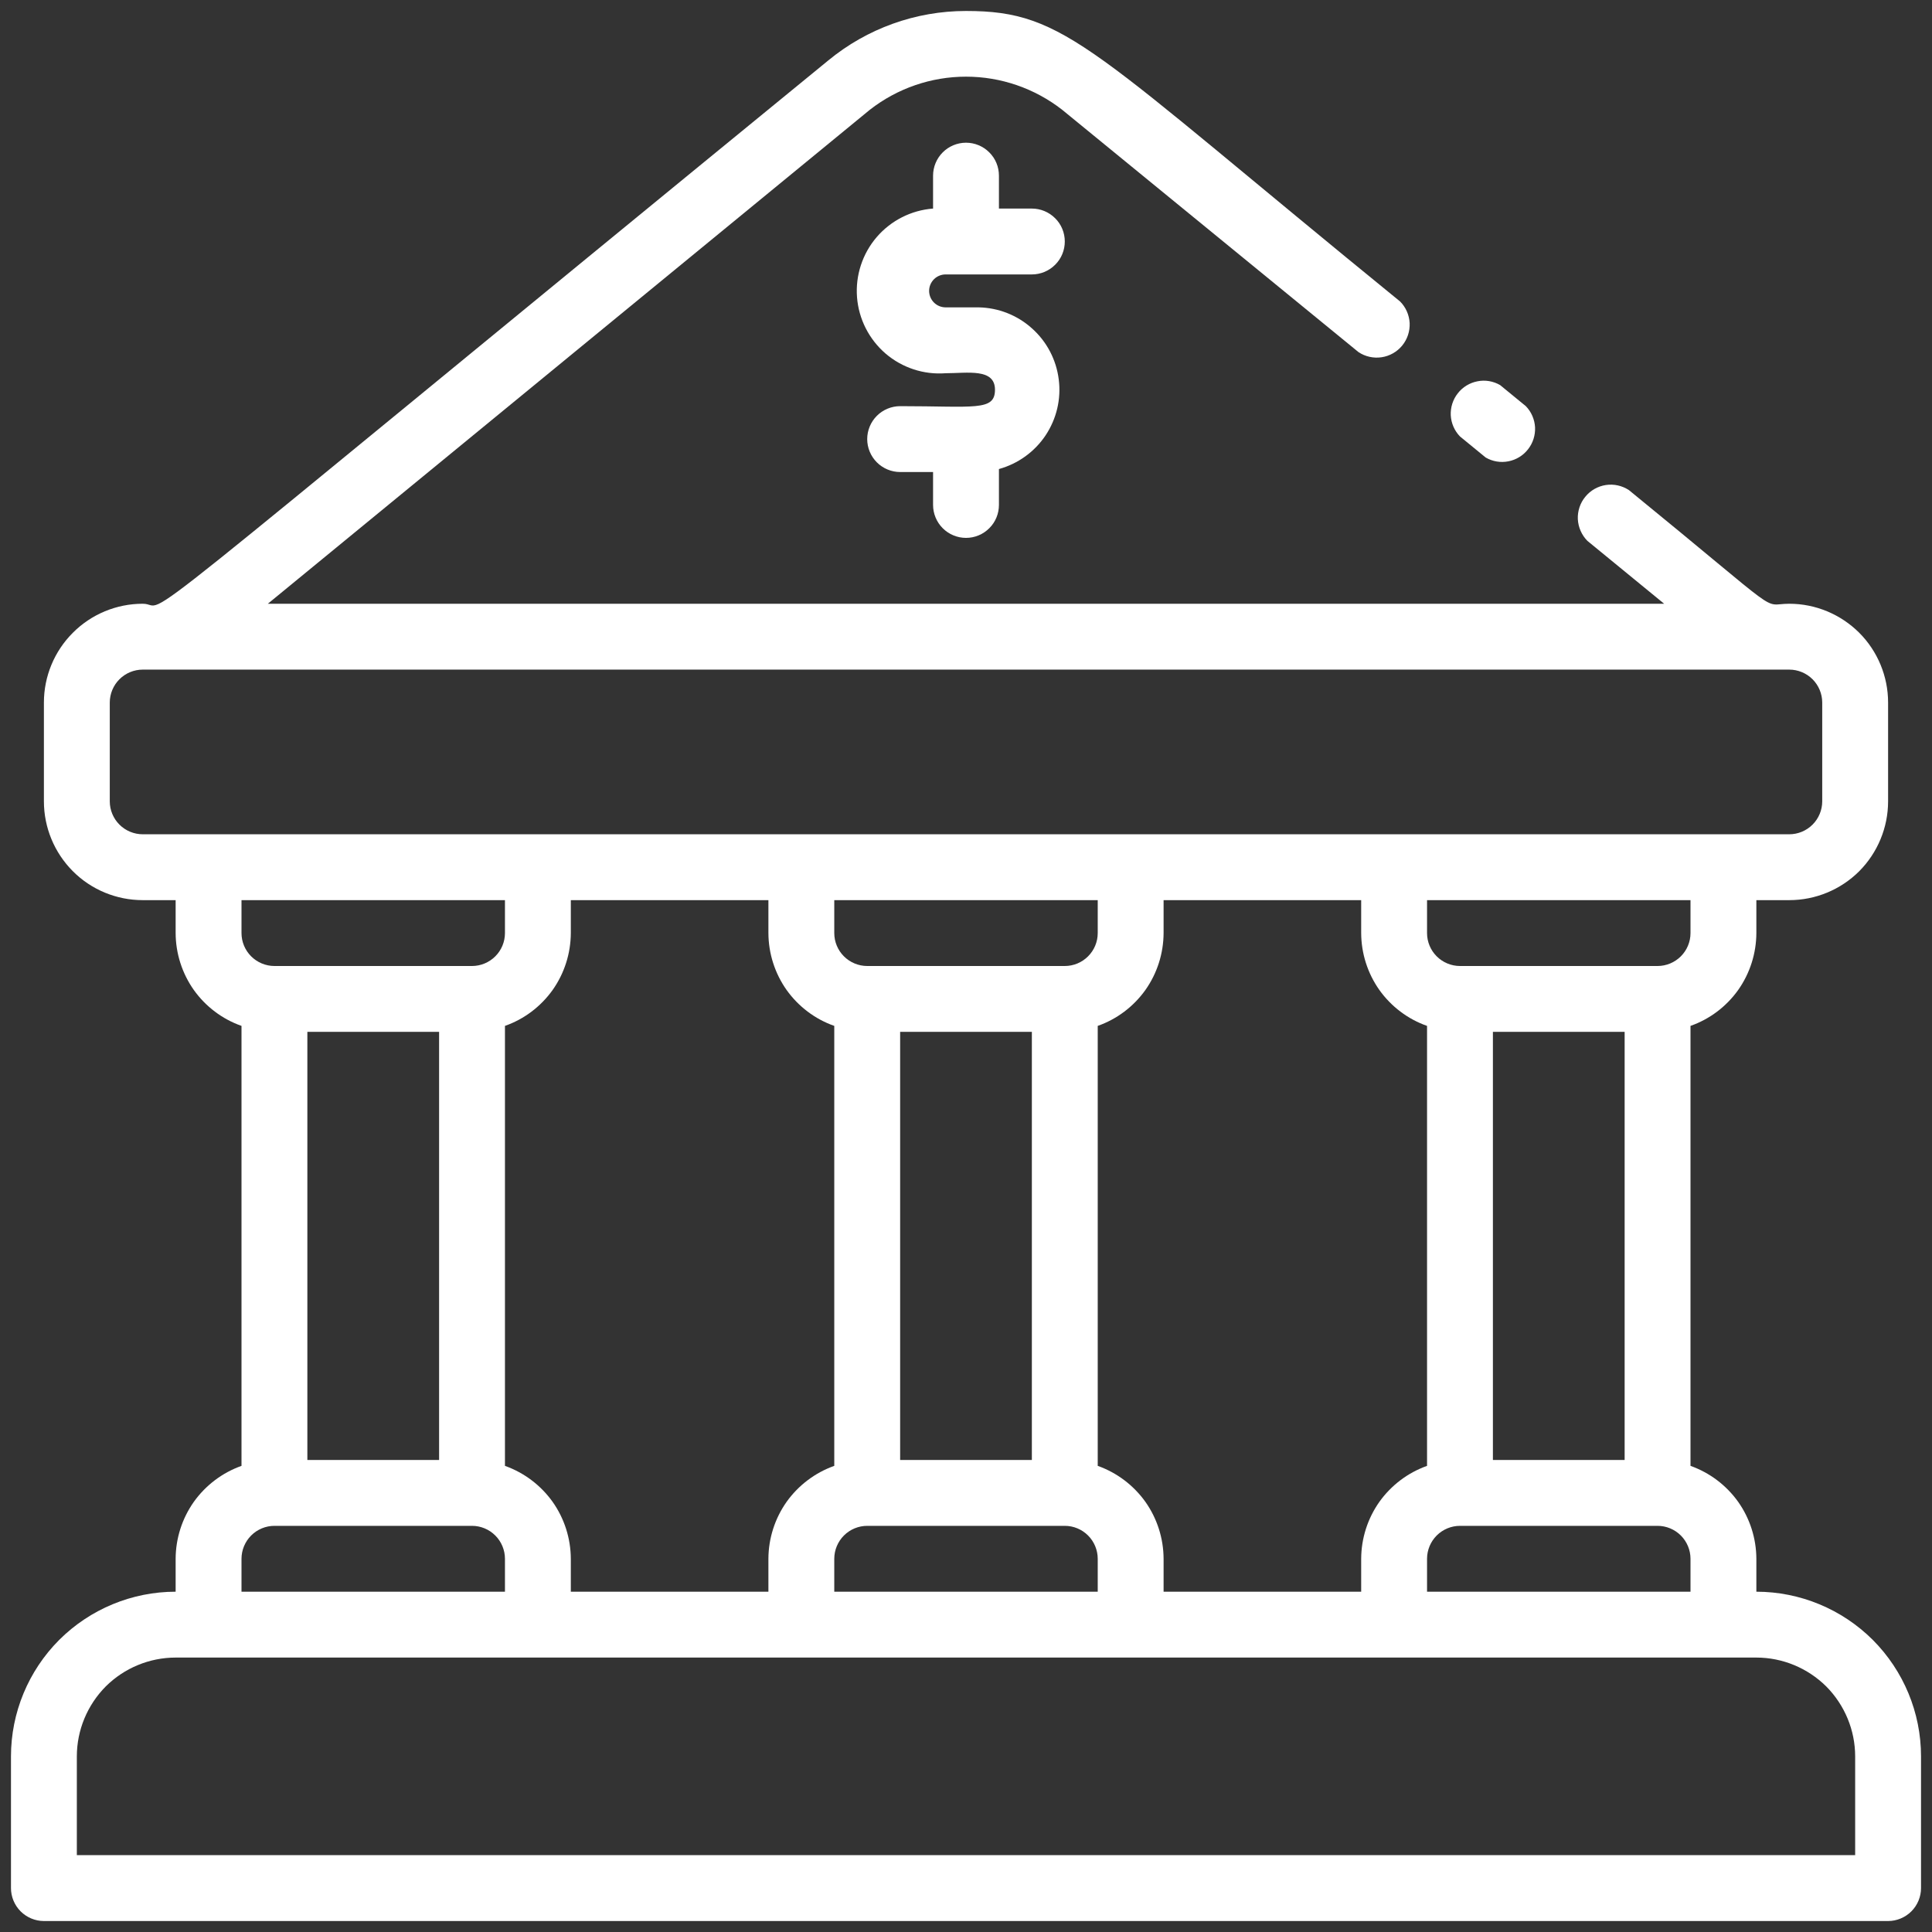 <svg width="22" height="22" viewBox="0 0 22 22" fill="none" xmlns="http://www.w3.org/2000/svg">
<rect x="0" y="0" width="22" height="22" fill="#333333" stroke="none"/>
<g id="Bank">
<path id="Vector" d="M16.918 5.21C16.996 5.255 17.088 5.271 17.177 5.253C17.265 5.236 17.345 5.187 17.4 5.116C17.456 5.045 17.484 4.956 17.48 4.866C17.475 4.776 17.438 4.69 17.375 4.625L17.082 4.385C17.004 4.34 16.912 4.324 16.824 4.342C16.735 4.359 16.655 4.408 16.6 4.479C16.544 4.55 16.516 4.639 16.52 4.729C16.525 4.819 16.562 4.905 16.625 4.97L16.918 5.21Z" fill="white"/>
<path id="Vector_2" d="M10.768 3.125H11.75C11.85 3.125 11.945 3.085 12.015 3.015C12.086 2.945 12.125 2.849 12.125 2.75C12.125 2.651 12.086 2.555 12.015 2.485C11.945 2.415 11.85 2.375 11.75 2.375H11.375V2C11.375 1.901 11.336 1.805 11.265 1.735C11.195 1.665 11.1 1.625 11 1.625C10.901 1.625 10.805 1.665 10.735 1.735C10.665 1.805 10.625 1.901 10.625 2V2.375C10.376 2.394 10.146 2.511 9.983 2.7C9.821 2.889 9.74 3.135 9.759 3.384C9.778 3.632 9.895 3.863 10.084 4.026C10.273 4.188 10.519 4.269 10.768 4.25C11.015 4.25 11.33 4.19 11.33 4.438C11.33 4.685 11.094 4.625 10.25 4.625C10.151 4.625 10.055 4.665 9.985 4.735C9.915 4.805 9.875 4.901 9.875 5C9.875 5.099 9.915 5.195 9.985 5.265C10.055 5.335 10.151 5.375 10.25 5.375H10.625V5.75C10.625 5.849 10.665 5.945 10.735 6.015C10.805 6.085 10.901 6.125 11 6.125C11.1 6.125 11.195 6.085 11.265 6.015C11.336 5.945 11.375 5.849 11.375 5.75V5.341C11.592 5.281 11.781 5.145 11.906 4.958C12.031 4.77 12.085 4.544 12.056 4.32C12.028 4.096 11.92 3.89 11.752 3.74C11.585 3.589 11.368 3.504 11.143 3.5H10.768C10.718 3.5 10.67 3.48 10.635 3.445C10.6 3.41 10.58 3.362 10.58 3.312C10.58 3.263 10.6 3.215 10.635 3.18C10.67 3.145 10.718 3.125 10.768 3.125Z" fill="white"/>
<path id="Vector_3" d="M20 18.125V17.75C19.999 17.518 19.927 17.292 19.793 17.102C19.658 16.913 19.469 16.77 19.25 16.692V11.682C19.469 11.605 19.658 11.462 19.793 11.273C19.927 11.083 19.999 10.857 20 10.625V10.25H20.375C20.673 10.25 20.959 10.132 21.171 9.921C21.381 9.71 21.5 9.423 21.5 9.125V8C21.5 7.702 21.381 7.415 21.171 7.205C20.959 6.994 20.673 6.875 20.375 6.875C20.038 6.875 20.375 7.07 18.549 5.581C18.471 5.53 18.378 5.509 18.286 5.523C18.194 5.537 18.11 5.585 18.052 5.657C17.993 5.728 17.963 5.82 17.967 5.912C17.972 6.005 18.011 6.093 18.076 6.159L18.95 6.875H3.05L9.905 1.25C10.218 1.006 10.603 0.873 11 0.873C11.397 0.873 11.782 1.006 12.095 1.25L15.47 4.01C15.547 4.061 15.641 4.082 15.733 4.068C15.825 4.054 15.908 4.007 15.967 3.935C16.026 3.863 16.056 3.772 16.052 3.679C16.047 3.586 16.008 3.498 15.943 3.433C12.41 0.556 12.151 0.125 11 0.125C10.428 0.125 9.874 0.324 9.432 0.688C1.01 7.576 1.97 6.875 1.625 6.875C1.327 6.875 1.04 6.994 0.83 7.205C0.619 7.415 0.5 7.702 0.5 8V9.125C0.5 9.423 0.619 9.71 0.83 9.921C1.04 10.132 1.327 10.25 1.625 10.25H2V10.625C2.001 10.857 2.073 11.083 2.207 11.273C2.342 11.462 2.531 11.605 2.75 11.682V16.692C2.531 16.77 2.342 16.913 2.207 17.102C2.073 17.292 2.001 17.518 2 17.75V18.125C1.503 18.125 1.026 18.323 0.674 18.674C0.323 19.026 0.125 19.503 0.125 20V21.5C0.125 21.599 0.165 21.695 0.235 21.765C0.305 21.835 0.401 21.875 0.5 21.875H21.5C21.599 21.875 21.695 21.835 21.765 21.765C21.835 21.695 21.875 21.599 21.875 21.5V20C21.875 19.503 21.677 19.026 21.326 18.674C20.974 18.323 20.497 18.125 20 18.125ZM13.25 18.125V17.75C13.249 17.518 13.177 17.292 13.043 17.102C12.908 16.913 12.719 16.77 12.5 16.692V11.682C12.719 11.605 12.908 11.462 13.043 11.273C13.177 11.083 13.249 10.857 13.25 10.625V10.25H15.5V10.625C15.501 10.857 15.573 11.083 15.707 11.273C15.842 11.462 16.031 11.605 16.25 11.682V16.692C16.031 16.77 15.842 16.913 15.707 17.102C15.573 17.292 15.501 17.518 15.5 17.75V18.125H13.25ZM6.5 18.125V17.75C6.499 17.518 6.427 17.292 6.293 17.102C6.158 16.913 5.969 16.77 5.75 16.692V11.682C5.969 11.605 6.158 11.462 6.293 11.273C6.427 11.083 6.499 10.857 6.5 10.625V10.25H8.75V10.625C8.751 10.857 8.823 11.083 8.957 11.273C9.092 11.462 9.281 11.605 9.5 11.682V16.692C9.281 16.77 9.092 16.913 8.957 17.102C8.823 17.292 8.751 17.518 8.75 17.75V18.125H6.5ZM3.5 11.75H5V16.625H3.5V11.75ZM10.25 11.75H11.75V16.625H10.25V11.75ZM12.125 11H9.875C9.776 11 9.68 10.96 9.61 10.89C9.54 10.82 9.5 10.725 9.5 10.625V10.25H12.5V10.625C12.5 10.725 12.46 10.82 12.39 10.89C12.32 10.96 12.225 11 12.125 11ZM9.5 17.75C9.5 17.651 9.54 17.555 9.61 17.485C9.68 17.415 9.776 17.375 9.875 17.375H12.125C12.225 17.375 12.32 17.415 12.39 17.485C12.46 17.555 12.5 17.651 12.5 17.75V18.125H9.5V17.75ZM18.5 16.625H17V11.75H18.5V16.625ZM16.25 17.75C16.25 17.651 16.29 17.555 16.36 17.485C16.43 17.415 16.526 17.375 16.625 17.375H18.875C18.974 17.375 19.07 17.415 19.14 17.485C19.21 17.555 19.25 17.651 19.25 17.75V18.125H16.25V17.75ZM19.25 10.625C19.25 10.725 19.21 10.82 19.14 10.89C19.07 10.96 18.974 11 18.875 11H16.625C16.526 11 16.43 10.96 16.36 10.89C16.29 10.82 16.25 10.725 16.25 10.625V10.25H19.25V10.625ZM1.25 9.125V8C1.25 7.901 1.29 7.805 1.36 7.735C1.43 7.665 1.526 7.625 1.625 7.625H20.375C20.474 7.625 20.57 7.665 20.64 7.735C20.71 7.805 20.75 7.901 20.75 8V9.125C20.75 9.224 20.71 9.32 20.64 9.39C20.57 9.46 20.474 9.5 20.375 9.5H1.625C1.526 9.5 1.43 9.46 1.36 9.39C1.29 9.32 1.25 9.224 1.25 9.125ZM5.75 10.25V10.625C5.75 10.725 5.71 10.82 5.64 10.89C5.57 10.96 5.474 11 5.375 11H3.125C3.026 11 2.93 10.96 2.86 10.89C2.79 10.82 2.75 10.725 2.75 10.625V10.25H5.75ZM2.75 17.75C2.75 17.651 2.79 17.555 2.86 17.485C2.93 17.415 3.026 17.375 3.125 17.375H5.375C5.474 17.375 5.57 17.415 5.64 17.485C5.71 17.555 5.75 17.651 5.75 17.75V18.125H2.75V17.75ZM21.125 21.125H0.875V20C0.875 19.702 0.994 19.416 1.204 19.204C1.415 18.994 1.702 18.875 2 18.875H20C20.298 18.875 20.584 18.994 20.796 19.204C21.006 19.416 21.125 19.702 21.125 20V21.125Z" fill="white"/>
</g>
</svg>

